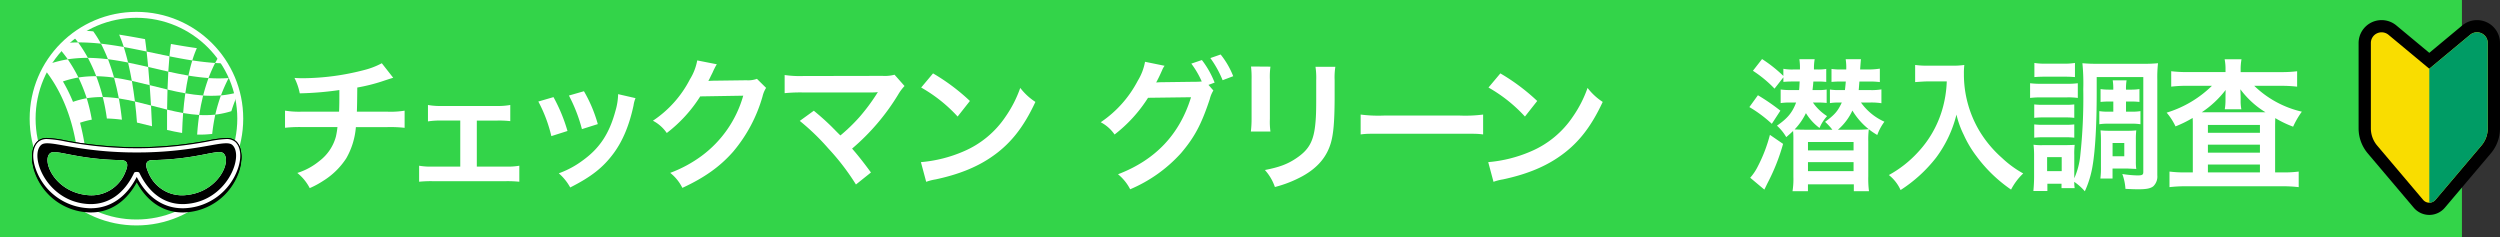 <svg id="check_first_green" xmlns="http://www.w3.org/2000/svg" xmlns:xlink="http://www.w3.org/1999/xlink" width="842.835" height="80" viewBox="0 0 842.835 80">
  <rect x="0" y="0" width="842.835" height="80" fill="#333333" stroke="none"/>
  <defs>
    <clipPath id="clip-path">
      <circle id="楕円形_18" data-name="楕円形 18" cx="35" cy="35" r="35" transform="translate(11 5)" fill="none"/>
    </clipPath>
  </defs>
  <rect id="長方形_562" data-name="長方形 562" width="830" height="80" fill="#33d449"/>
  <path id="パス_2403" data-name="パス 2403" d="M132.55,26.23q-.58.14-4.05,1.3a60.359,60.359,0,0,1-8.05,1.98q-.05,6.51-.14,8.14h10.22a29.727,29.727,0,0,0,5.88-.34v5.78a44.528,44.528,0,0,0-5.78-.24H119.98a25.17,25.17,0,0,1-3.23,10.5,25.034,25.034,0,0,1-7.85,7.66,29.468,29.468,0,0,1-4.48,2.41,15.722,15.722,0,0,0-4.19-5.11,22.067,22.067,0,0,0,7.47-4.05,15.379,15.379,0,0,0,5.54-8.19,27.8,27.8,0,0,0,.53-3.23h-11.9a44.528,44.528,0,0,0-5.78.24V37.3a29.727,29.727,0,0,0,5.88.34h12.34c.1-2.02.1-3.9.1-7.28a108.291,108.291,0,0,1-13.35,1.11,20.06,20.06,0,0,0-1.78-5.2c1.49.1,2.27.1,2.99.1a83.392,83.392,0,0,0,20.62-2.79,25.777,25.777,0,0,0,5.83-2.26l3.86,4.92Z" fill="#fff"/>
  <path id="パス_2404" data-name="パス 2404" d="M160.77,56.16h9.83a22.08,22.08,0,0,0,4.48-.29v5.4a38.809,38.809,0,0,0-4.48-.19H145.78a37.705,37.705,0,0,0-4.48.19v-5.4a21.827,21.827,0,0,0,4.43.29h9.44V40.64h-6.46a26.458,26.458,0,0,0-4.43.29V35.39a22.216,22.216,0,0,0,4.38.34H167.6a22.429,22.429,0,0,0,4.43-.34v5.45a33.477,33.477,0,0,0-4.39-.19h-6.89V56.17Z" fill="#fff"/>
  <path id="パス_2405" data-name="パス 2405" d="M186.6,32.74a55.457,55.457,0,0,1,4.72,11.42l-5.44,1.73a47.969,47.969,0,0,0-4.39-11.66Zm27.66.34a9.649,9.649,0,0,0-.67,2.46c-1.4,6.55-3.57,11.85-6.65,16.05-3.57,4.87-7.57,8-14.7,11.61a17.538,17.538,0,0,0-3.85-4.77A31.267,31.267,0,0,0,196.58,54c5.64-4.1,8.87-9.01,10.94-16.72a21.249,21.249,0,0,0,.87-5.54l5.88,1.35Zm-17.39-2.32a47.291,47.291,0,0,1,4.67,11.08l-5.35,1.69a52.918,52.918,0,0,0-4.39-11.32l5.06-1.45Z" fill="#fff"/>
  <path id="パス_2406" data-name="パス 2406" d="M258.29,29.61a9.334,9.334,0,0,0-1.21,2.89,50.068,50.068,0,0,1-9.88,18.6c-4.43,5.06-9.73,8.82-17.15,12.24a14.855,14.855,0,0,0-4.1-5.06,43.2,43.2,0,0,0,10.55-5.69,38.176,38.176,0,0,0,14.07-20.33l-14.5.24a47.271,47.271,0,0,1-11.28,12.34,12.806,12.806,0,0,0-4.67-4.14A37.116,37.116,0,0,0,232.6,26.73a18.273,18.273,0,0,0,2.46-6.36l6.6,1.3a14.89,14.89,0,0,0-.82,1.49q-.14.24-.63,1.35l-.63,1.25q-.29.67-.77,1.54c.63-.05,1.4-.1,2.31-.1l10.55-.14a8.651,8.651,0,0,0,3.52-.48l3.08,3.04Z" fill="#fff"/>
  <path id="パス_2407" data-name="パス 2407" d="M274.36,37.32c2.55,2.12,4,3.42,5.98,5.35q2.65,2.7,2.99,2.99a58.8,58.8,0,0,0,6.31-6.07,64.656,64.656,0,0,0,5.88-7.85,3.712,3.712,0,0,1,.29-.43q.15-.19.1-.24a21.457,21.457,0,0,1-2.22.1H270.7a53.453,53.453,0,0,0-6.17.24V25.29a35,35,0,0,0,6.26.34l26.79-.05a12.545,12.545,0,0,0,4-.39L304.95,29a15.329,15.329,0,0,0-2.12,2.84A74.69,74.69,0,0,1,287.27,50.1c2.02,2.31,3.85,4.63,6.36,8.05l-5.06,4.05a79.042,79.042,0,0,0-9.3-12.14,77.078,77.078,0,0,0-9.64-9.3l4.72-3.42Z" fill="#fff"/>
  <path id="パス_2408" data-name="パス 2408" d="M310.47,54.66a45.8,45.8,0,0,0,14.26-3.57,32.178,32.178,0,0,0,14.31-11.81,40.232,40.232,0,0,0,4.92-9.64,20.56,20.56,0,0,0,5.11,4.72c-4.1,8.82-8.67,14.5-15.28,18.89-4.92,3.28-10.89,5.64-18.36,7.23a17.021,17.021,0,0,0-3.18.82l-1.78-6.65Zm4.09-29.92a68.441,68.441,0,0,1,12.43,9.3l-4.14,5.25a50.291,50.291,0,0,0-12.29-9.78l4-4.77Z" fill="#fff"/>
  <path id="パス_2409" data-name="パス 2409" d="M409.06,30.52a9.839,9.839,0,0,0-1.2,2.89c-2.84,8.58-5.16,12.87-9.69,18.21a48.579,48.579,0,0,1-17.15,12.19,15.862,15.862,0,0,0-4.1-5.06c12.62-4.82,20.77-13.44,24.62-25.97l-14.5.19a47.96,47.96,0,0,1-11.28,12.38,12.806,12.806,0,0,0-4.67-4.14,38.041,38.041,0,0,0,12.48-13.97,18.531,18.531,0,0,0,2.46-6.41l6.6,1.35a5.457,5.457,0,0,0-.82,1.45c-.39.87-.82,1.83-1.3,2.79-.24.43-.24.48-.34.67l-.39.72c.58-.05,1.35-.1,2.31-.1l10.55-.14a22.633,22.633,0,0,0,2.51-.1,29.963,29.963,0,0,0-3.52-6.02l3.57-1.21a30.629,30.629,0,0,1,4.29,7.61l-2.07.77,1.64,1.88Zm3.13-3.47a34.782,34.782,0,0,0-4.14-7.47l3.47-1.21a28.056,28.056,0,0,1,4.24,7.32l-3.57,1.35Z" fill="#fff"/>
  <path id="パス_2410" data-name="パス 2410" d="M428.31,22.47a24.851,24.851,0,0,0-.19,4.34v13.3a23.554,23.554,0,0,0,.19,4.24h-6.6a35.691,35.691,0,0,0,.24-4.34V26.76a31.354,31.354,0,0,0-.19-4.34l6.55.05Zm21.88.05a23.173,23.173,0,0,0-.24,4.48v6.51c-.05,7.52-.39,11.56-1.25,14.6-1.4,4.82-4.48,8.43-9.49,11.23a40.356,40.356,0,0,1-9.4,3.71,16.512,16.512,0,0,0-3.37-5.73c4.72-.92,7.52-1.93,10.41-3.86,4.53-2.99,6.12-5.93,6.65-12.29.19-2.07.24-4.19.24-8.05V27.1a25.691,25.691,0,0,0-.24-4.58h6.7Z" fill="#fff"/>
  <path id="パス_2411" data-name="パス 2411" d="M458.71,38.62a47.172,47.172,0,0,0,7.81.34H492.2a47.172,47.172,0,0,0,7.81-.34v6.7c-1.93-.24-2.46-.24-7.85-.24H466.57c-5.4,0-5.93,0-7.85.24v-6.7Z" fill="#fff"/>
  <path id="パス_2412" data-name="パス 2412" d="M501.73,54.66a45.8,45.8,0,0,0,14.26-3.57A32.178,32.178,0,0,0,530.3,39.28a40.232,40.232,0,0,0,4.92-9.64,20.56,20.56,0,0,0,5.11,4.72c-4.1,8.82-8.67,14.5-15.28,18.89-4.92,3.28-10.89,5.64-18.36,7.23a17.021,17.021,0,0,0-3.18.82l-1.78-6.65Zm4.09-29.92a68.442,68.442,0,0,1,12.43,9.3l-4.14,5.25a50.291,50.291,0,0,0-12.29-9.78l4-4.77Z" fill="#fff"/>
  <path id="パス_2413" data-name="パス 2413" d="M592.66,32.11a70.972,70.972,0,0,1,7.57,5.2l-2.89,4.43a43.448,43.448,0,0,0-7.57-5.64l2.89-4Zm8.48,16.39a67.267,67.267,0,0,1-5.21,13.16c-.43.87-.67,1.4-1.11,2.26l-4.77-4a17.017,17.017,0,0,0,2.51-3.71,50.307,50.307,0,0,0,4.14-10.75l4.43,3.04ZM627.4,34.57a19.33,19.33,0,0,0,7.9,6.46,17.774,17.774,0,0,0-2.41,4.48,23.321,23.321,0,0,1-8.38-8.24,19.222,19.222,0,0,1-4.87,6.46h5.93a36.108,36.108,0,0,0,4.48-.19,27.261,27.261,0,0,0-.19,4.14V59.44a32.818,32.818,0,0,0,.24,5.01h-5.11V62.14H609.52v2.31h-5.2a25.583,25.583,0,0,0,.29-4.82V47.49a30.15,30.15,0,0,0-.1-3.33c-.72.67-1.11,1.06-2.31,2.07a15.709,15.709,0,0,0-3.13-3.86c3.57-2.46,5.2-4.43,6.46-7.81H603.6a21.6,21.6,0,0,0-3.28.19V30.17a22.807,22.807,0,0,0,3.47.19h2.75c.1-.96.1-1.4.19-2.89h-2.17c-1.4,0-2.31.05-3.32.14V26.07l-2.99,3.81a40.649,40.649,0,0,0-7.28-6.02l3.08-3.95a45.858,45.858,0,0,1,7.18,5.69V23.19a15.862,15.862,0,0,0,3.28.24h2.31a19.719,19.719,0,0,0-.19-3.47h5.16a18.027,18.027,0,0,0-.24,3.47h1.35a15.846,15.846,0,0,0,2.79-.19v4.38a24.279,24.279,0,0,0-2.94-.14h-1.4c-.1,1.16-.1,1.25-.29,2.89h1.78a16.009,16.009,0,0,0,2.99-.19v4.53a24.28,24.28,0,0,0-2.94-.14H611.2a16.81,16.81,0,0,0,4.77,4.58,13.538,13.538,0,0,0-2.55,4,17.941,17.941,0,0,1-4.58-5.01,21.055,21.055,0,0,1-3.81,5.49c1.06.05,2.12.1,3.76.1h8.96a18.834,18.834,0,0,0-2.46-2.65c3.28-2.41,4.29-3.61,5.64-6.51h-.92a17.779,17.779,0,0,0-3.08.19V30.18a18.035,18.035,0,0,0,3.18.19h1.88c.14-1.25.19-1.69.29-2.89h-1.59c-1.35,0-2.22.05-3.23.14V23.24a22.031,22.031,0,0,0,3.28.19h1.69a18,18,0,0,0-.19-3.47h5.16c-.05.24-.14,1.4-.29,3.47h2.65a26.292,26.292,0,0,0,4-.29v4.53a27.935,27.935,0,0,0-3.66-.19h-3.23c-.14,1.73-.14,1.98-.24,2.89h3.95a18.852,18.852,0,0,0,3.71-.24V34.8a22.052,22.052,0,0,0-3.76-.24H627.4ZM609.53,50.71H624.9V47.87H609.53Zm0,6.99H624.9V54.66H609.53Z" fill="#fff"/>
  <path id="パス_2414" data-name="パス 2414" d="M650.29,27.44c-1.3,0-2.75.1-4.63.24V21.9a29.739,29.739,0,0,0,4.53.24h7.66a26.627,26.627,0,0,0,4.39-.24,23.513,23.513,0,0,0-.14,3.04,37.328,37.328,0,0,0,5.16,19.08,38.871,38.871,0,0,0,7.71,9.25,34.61,34.61,0,0,0,7.13,5.2,20.469,20.469,0,0,0-4.1,5.45A48.583,48.583,0,0,1,666.29,52.6a36.9,36.9,0,0,1-4.24-7.13,31.176,31.176,0,0,1-2.46-6.84,40.465,40.465,0,0,1-6.89,14.55,48.143,48.143,0,0,1-11.95,10.89,13.477,13.477,0,0,0-3.95-5.06,37.88,37.88,0,0,0,9.69-7.57,35.628,35.628,0,0,0,8.24-14.26,38.152,38.152,0,0,0,1.59-9.73H650.3Z" fill="#fff"/>
  <path id="パス_2415" data-name="パス 2415" d="M684.41,28.06a28.933,28.933,0,0,0,3.9.19h8.29a27.169,27.169,0,0,0,3.9-.19v4.96a22.76,22.76,0,0,0-3.66-.19h-8.53a30.307,30.307,0,0,0-3.9.19V28.06Zm22.46,3.23c0,10.6-.48,19.18-1.35,24.38a33.541,33.541,0,0,1-2.65,8.82,18.423,18.423,0,0,0-3.57-3.18,14.07,14.07,0,0,0,.14,2.12h-4.43V61.94h-4.77V64.4h-4.72c.14-1.45.24-3.18.24-4.72V52.55a31.055,31.055,0,0,0-.19-3.76,18.965,18.965,0,0,0,3.28.14h7.71q2.26-.05,2.89-.1a24.449,24.449,0,0,0-.14,3.42V60.1a24.761,24.761,0,0,0,2.02-7.66,180.5,180.5,0,0,0,1.01-22.36,69.016,69.016,0,0,0-.29-8.77,47.971,47.971,0,0,0,5.11.19h15.32a44.235,44.235,0,0,0,5.06-.19,42.445,42.445,0,0,0-.24,5.45V59.09a4.54,4.54,0,0,1-1.35,3.71c-.92.72-2.27,1.01-4.96,1.01-1.54,0-2.51-.05-4.43-.14a17.269,17.269,0,0,0-1.06-5.01,36.377,36.377,0,0,0,5.06.48c1.69,0,2.02-.19,2.02-1.21V25.98H706.87v5.3ZM685.81,35.2a23.924,23.924,0,0,0,3.04.14h7.52a23.059,23.059,0,0,0,2.94-.14v4.53a22.7,22.7,0,0,0-2.94-.14h-7.52a25.491,25.491,0,0,0-3.04.14Zm0,6.74a23.924,23.924,0,0,0,3.04.14h7.47a23.417,23.417,0,0,0,2.99-.14v4.48a23.411,23.411,0,0,0-3.04-.14h-7.42a25.969,25.969,0,0,0-3.04.14Zm.05-20.72a21.072,21.072,0,0,0,3.9.24h5.88a21.339,21.339,0,0,0,3.9-.24v4.77c-1.3-.1-2.17-.14-3.9-.14h-5.88c-1.73,0-2.75.05-3.9.14Zm4.29,36.48h4.92V52.98h-4.92Zm20.91-23.47a25.422,25.422,0,0,0-2.89.14V30.03a19.359,19.359,0,0,0,2.84.19h1.45a17.756,17.756,0,0,0-.19-3.13h4.67a16.76,16.76,0,0,0-.19,3.13h1.59a17.882,17.882,0,0,0,2.94-.19v4.34a23.211,23.211,0,0,0-2.94-.14h-1.59v3.42h1.93a17.114,17.114,0,0,0,2.94-.19v4.43a16.125,16.125,0,0,0-2.89-.19h-8.14a16.918,16.918,0,0,0-2.84.19V37.46a17,17,0,0,0,2.84.19h1.88V34.23h-1.4Zm9.01,20.19a16.91,16.91,0,0,0,.14,2.55,7.179,7.179,0,0,0-1.06-.05,8.672,8.672,0,0,0-1.01-.05c-.63-.05-1.01-.05-1.16-.05h-4.77v3.37h-4.1a27.965,27.965,0,0,0,.19-3.95V47.28c0-1.49-.05-2.31-.14-3.33a29.616,29.616,0,0,0,3.23.14h5.59a26.809,26.809,0,0,0,3.23-.14,26.574,26.574,0,0,0-.14,3.18v7.28Zm-7.85-1.73h3.95V48.21h-3.95Z" fill="#fff"/>
  <path id="パス_2416" data-name="パス 2416" d="M750.29,23.68a16.594,16.594,0,0,0-.29-3.71h5.69a18.819,18.819,0,0,0-.29,3.71v.63h13.59a42.625,42.625,0,0,0,5.45-.29v5.2a45.858,45.858,0,0,0-5.45-.29h-9.01a33.963,33.963,0,0,0,16.05,8.72,28.35,28.35,0,0,0-2.94,5.06,36.508,36.508,0,0,1-6.02-2.89q-.05,1.59-.05,3.04V58.13h2.65a38.637,38.637,0,0,0,5.3-.29v5.25a45.126,45.126,0,0,0-5.69-.29H737.14a46.4,46.4,0,0,0-5.73.29V57.84a41.125,41.125,0,0,0,5.4.29h2.46V42.42c0-1.4,0-1.69-.05-2.65a40.2,40.2,0,0,1-5.78,2.84,20.548,20.548,0,0,0-2.99-4.63,37.38,37.38,0,0,0,15.28-9.06h-8.34a44.5,44.5,0,0,0-5.4.29v-5.2a44.193,44.193,0,0,0,5.78.29H750.3v-.63Zm0,9.01s0-.82.05-2.36a33.579,33.579,0,0,1-8.05,7.52h21.49a29.873,29.873,0,0,1-8.48-7.76c.05,1.4.1,2.27.1,2.6v1.06a14.119,14.119,0,0,0,.24,3.08h-5.59a17.992,17.992,0,0,0,.24-3.13V32.69Zm-5.93,12.09H761.9V42.13H744.36Zm0,6.7H761.9v-2.7H744.36Zm0,6.65H761.9V55.48H744.36Z" fill="#fff"/>
  <circle id="楕円形_17" data-name="楕円形 17" cx="35" cy="35" r="35" transform="translate(11 5)" fill="#33d449" stroke="#fff" stroke-miterlimit="10" stroke-width="2"/>
  <g id="グループ_1346" data-name="グループ 1346" clip-path="url(#clip-path)">
    <path id="パス_2417" data-name="パス 2417" d="M43.18,21.09c.48,2.05.9,4.1,1.27,6.18,2.01.45,4.01.94,6.01,1.44q-.225-3.06-.5-6.12c-2.25-.52-4.51-1.03-6.78-1.49Z" fill="#fff"/>
    <path id="パス_2418" data-name="パス 2418" d="M83.86,25.21a48.3,48.3,0,0,1,4.07-5.07,52.535,52.535,0,0,1-7.7,1.12,46.99,46.99,0,0,0-3.15,5.06A42.045,42.045,0,0,0,83.86,25.21Z" fill="#fff"/>
    <path id="パス_2419" data-name="パス 2419" d="M80.23,21.26a37.219,37.219,0,0,1,3.59-4.15,82.008,82.008,0,0,1-8.73-.01,37.479,37.479,0,0,0-2.56,4.14,65.935,65.935,0,0,0,7.7.02Z" fill="#fff"/>
    <path id="パス_2420" data-name="パス 2420" d="M29.63,19.5a60.552,60.552,0,0,1,2.82,6.19,52.71,52.71,0,0,1,6.01.48c-.6-2.1-1.27-4.16-2.05-6.2a64.165,64.165,0,0,0-6.78-.47Z" fill="#fff"/>
    <path id="パス_2421" data-name="パス 2421" d="M56.74,24.15q-.165,3.015-.27,6.05c1.99.47,3.99.9,6.01,1.26.29-2,.63-3.99,1.05-5.97-2.27-.39-4.53-.85-6.78-1.34Z" fill="#fff"/>
    <path id="パス_2422" data-name="パス 2422" d="M56.74,24.15c.11-1.72.23-3.45.39-5.17-2.57-.52-5.13-1.07-7.7-1.61.2,1.74.37,3.47.53,5.21,2.26.53,4.52,1.06,6.78,1.57Z" fill="#fff"/>
    <path id="パス_2423" data-name="パス 2423" d="M43.18,21.09q-.645-2.64-1.45-5.24c-2.56-.45-5.12-.84-7.7-1.13a56.008,56.008,0,0,1,2.37,5.24q3.405.45,6.78,1.13Z" fill="#fff"/>
    <path id="パス_2424" data-name="パス 2424" d="M70.3,26.31a53.208,53.208,0,0,1,2.23-5.08c-2.58-.18-5.14-.48-7.7-.86-.52,1.69-.93,3.4-1.31,5.12,2.25.36,4.5.65,6.78.82Z" fill="#fff"/>
    <path id="パス_2425" data-name="パス 2425" d="M56.32,43.81c1.68.39,3.37.74,5.07,1.02.07-2.24.18-4.48.35-6.72-1.82-.33-3.62-.73-5.42-1.16C56.31,39.24,56.3,41.52,56.32,43.81Z" fill="#fff"/>
    <path id="パス_2426" data-name="パス 2426" d="M46.18,41.32c1.7.39,3.39.81,5.07,1.24q-.135-3.495-.34-6.99c-1.8-.47-3.61-.93-5.42-1.35q.435,3.54.69,7.1Z" fill="#fff"/>
    <path id="パス_2427" data-name="パス 2427" d="M78,37.48a49.114,49.114,0,0,1,2.49-6.43,34.973,34.973,0,0,1-6.01,1.12,58.6,58.6,0,0,0-1.9,6.48A30.444,30.444,0,0,0,78,37.48Z" fill="#fff"/>
    <path id="パス_2428" data-name="パス 2428" d="M36.03,39.95a47.675,47.675,0,0,1,5.07.41q-.375-3.615-1.03-7.19a49.112,49.112,0,0,0-5.42-.46,68.441,68.441,0,0,1,1.38,7.24Z" fill="#fff"/>
    <path id="パス_2429" data-name="パス 2429" d="M31.44,10.57c-2.91-.25-5.81-.38-8.73-.36a34.272,34.272,0,0,1,3.62,4.08,73.288,73.288,0,0,1,7.7.43,37.855,37.855,0,0,0-2.59-4.15Z" fill="#fff"/>
    <path id="パス_2430" data-name="パス 2430" d="M66.36,16.23c-2.92-.41-5.83-.89-8.73-1.41-.21,1.38-.36,2.77-.5,4.17,2.56.51,5.12.99,7.7,1.39A36.21,36.21,0,0,1,66.36,16.23Z" fill="#fff"/>
    <path id="パス_2431" data-name="パス 2431" d="M48.9,13.19c-2.9-.54-5.81-1.06-8.73-1.52a43.642,43.642,0,0,1,1.56,4.18c2.57.47,5.14.99,7.7,1.52-.16-1.4-.33-2.79-.53-4.18Z" fill="#fff"/>
    <path id="パス_2432" data-name="パス 2432" d="M21.22,27.46a34.762,34.762,0,0,1,5.22-1.34,50.941,50.941,0,0,0-3.6-6.13,39.582,39.582,0,0,0-5.8,1.42,44.039,44.039,0,0,0-4.79-5.05,47.843,47.843,0,0,1,6.37-1.48,35.7,35.7,0,0,0-4.65-3.95c-1.91.31-3.78.7-5.64,1.19a5.5,5.5,0,0,1-1.85.18,1.415,1.415,0,0,0-.86,2.62,29.667,29.667,0,0,1,2.76,1.9,40.882,40.882,0,0,1,8.26,8.75c5.26,7.46,11.2,20.83,9.99,42.45-1.35,11.68-.27,9.68.5,9.73.79.05,1.54.93,2.32-9.57a83.872,83.872,0,0,0-2.41-26.62c-.02-.06-.03-.12-.05-.18a27.762,27.762,0,0,1,3.96-1.04,56.274,56.274,0,0,0-1.72-7.23,30.222,30.222,0,0,0-4.62,1.23,54.281,54.281,0,0,0-3.39-6.88Z" fill="#fff"/>
    <path id="パス_2433" data-name="パス 2433" d="M50.46,28.7c.16,2.29.31,4.57.45,6.86,1.8.47,3.61.94,5.42,1.39.02-2.25.07-4.51.14-6.76C54.46,29.71,52.46,29.2,50.46,28.7Z" fill="#fff"/>
    <path id="パス_2434" data-name="パス 2434" d="M38.45,26.17c.63,2.32,1.16,4.65,1.62,7.01,1.82.28,3.62.64,5.42,1.04-.3-2.32-.63-4.64-1.03-6.95-1.99-.43-3.99-.81-6.01-1.1Z" fill="#fff"/>
    <path id="パス_2435" data-name="パス 2435" d="M62.47,31.46q-.465,3.315-.73,6.65c1.8.3,3.6.53,5.42.65.34-2.21.78-4.39,1.32-6.56-2.02-.15-4.01-.41-6.01-.75Z" fill="#fff"/>
    <path id="パス_2436" data-name="パス 2436" d="M70.3,26.31c-.7,1.94-1.3,3.9-1.82,5.9a44.646,44.646,0,0,0,6.01-.04,54.449,54.449,0,0,1,2.59-5.85,52.892,52.892,0,0,1-6.78,0Z" fill="#fff"/>
    <path id="パス_2437" data-name="パス 2437" d="M29.63,19.5a47.478,47.478,0,0,0-3.29-5.2,58.3,58.3,0,0,0-7.7.58,43.785,43.785,0,0,1,4.21,5.11A46.554,46.554,0,0,1,29.63,19.5Z" fill="#fff"/>
    <path id="パス_2438" data-name="パス 2438" d="M26.44,26.12a58.555,58.555,0,0,1,2.8,6.99,33.832,33.832,0,0,1,5.42-.39,69.808,69.808,0,0,0-2.21-7.03A40.306,40.306,0,0,0,26.44,26.12Z" fill="#fff"/>
    <path id="パス_2439" data-name="パス 2439" d="M67.16,38.77q-.48,3.285-.69,6.6a34.3,34.3,0,0,0,5.07-.23,61.736,61.736,0,0,1,1.04-6.49A36.315,36.315,0,0,1,67.16,38.77Z" fill="#fff"/>
  </g>
  <path id="パス_2440" data-name="パス 2440" d="M61.58,71.27c-6.53,0-11.99-3.74-15.48-10.55-3.48,6.81-8.95,10.55-15.48,10.55-.32,0-.65,0-.97-.03A19.829,19.829,0,0,1,12.07,58.1c-1.4-3.92-1.08-7.45.83-9.2a4.415,4.415,0,0,1,3.06-.96,38.954,38.954,0,0,1,6.03.81,130.113,130.113,0,0,0,21.54,2.27c.62.01,1.6.02,2.58.02s1.96,0,2.58-.02a129.018,129.018,0,0,0,21.54-2.27,38.858,38.858,0,0,1,6.02-.81,4.429,4.429,0,0,1,3.06.96c1.92,1.76,2.23,5.28.83,9.2A19.868,19.868,0,0,1,62.56,71.24c-.33.02-.65.03-.97.03h0Zm12.3-17.51a27.19,27.19,0,0,0-4.17.64,96.991,96.991,0,0,1-18.24,2.05,1.432,1.432,0,0,0-.76.14c-.05.14-.02.62.54,1.94l.04.1a10.863,10.863,0,0,0,10.12,6.85c.33,0,.67-.01,1-.04,7.38-.62,11.01-5.62,11.99-8.48.56-1.64.4-2.78,0-3.15h0a2.092,2.092,0,0,0-.53-.05Zm-55.56,0a1.338,1.338,0,0,0-.55.07c-.37.35-.54,1.49.03,3.13,1.31,3.83,5.53,7.93,11.99,8.48.34.03.67.04,1,.04a10.863,10.863,0,0,0,10.12-6.85l.04-.1c.55-1.32.59-1.8.52-1.97h0a2.149,2.149,0,0,0-.74-.11A97.74,97.74,0,0,1,22.49,54.4a27.015,27.015,0,0,0-4.17-.64Z" fill="none" stroke="#000" stroke-linejoin="round" stroke-width="0.71"/>
  <path id="パス_2441" data-name="パス 2441" d="M61.58,70.92c-6.53,0-11.99-3.74-15.48-10.55-3.48,6.81-8.95,10.55-15.48,10.55-.32,0-.65,0-.97-.03A19.829,19.829,0,0,1,12.07,57.75c-1.4-3.92-1.08-7.45.83-9.2a4.4,4.4,0,0,1,3.05-.96,38.706,38.706,0,0,1,6.02.81,130.131,130.131,0,0,0,21.55,2.27c.62.01,1.6.02,2.58.02s1.96,0,2.58-.02A129.167,129.167,0,0,0,70.23,48.4a38.858,38.858,0,0,1,6.02-.81,4.429,4.429,0,0,1,3.06.96c1.92,1.76,2.23,5.28.83,9.2A19.868,19.868,0,0,1,62.56,70.89c-.33.02-.65.03-.97.03h0Zm12.3-17.51a27.368,27.368,0,0,0-4.17.64A96.991,96.991,0,0,1,51.47,56.1a1.432,1.432,0,0,0-.76.14c-.05.14-.02.62.54,1.94l.04.1a10.878,10.878,0,0,0,10.12,6.85c.33,0,.67-.01,1.01-.04,7.38-.62,11.01-5.62,11.99-8.48.56-1.64.4-2.78,0-3.15h0a2.092,2.092,0,0,0-.53-.05Zm-55.56,0a1.338,1.338,0,0,0-.55.07c-.37.35-.54,1.49.03,3.13.98,2.86,4.61,7.85,11.99,8.48.34.03.67.04,1.01.04a10.863,10.863,0,0,0,10.12-6.85l.04-.1c.55-1.32.59-1.8.52-1.97h0a2.149,2.149,0,0,0-.74-.11A96.881,96.881,0,0,1,22.5,54.05a27.015,27.015,0,0,0-4.17-.64Z" fill="none" stroke="#000" stroke-linejoin="round" stroke-width="0.71"/>
  <path id="パス_2442" data-name="パス 2442" d="M61.58,70.57c-6.53,0-11.99-3.74-15.48-10.55-3.48,6.81-8.95,10.55-15.48,10.55-.32,0-.65,0-.97-.03A19.829,19.829,0,0,1,12.07,57.4c-1.4-3.92-1.08-7.45.83-9.2a4.415,4.415,0,0,1,3.06-.96,38.954,38.954,0,0,1,6.03.81,130.113,130.113,0,0,0,21.54,2.27c.62.01,1.6.02,2.58.02s1.96,0,2.58-.02a128.887,128.887,0,0,0,21.54-2.27,38.858,38.858,0,0,1,6.02-.81,4.429,4.429,0,0,1,3.06.96c1.92,1.76,2.23,5.28.83,9.2A19.868,19.868,0,0,1,62.56,70.54c-.33.02-.65.03-.97.03h0Zm12.3-17.51a27.368,27.368,0,0,0-4.17.64,96.991,96.991,0,0,1-18.24,2.05,1.432,1.432,0,0,0-.76.14c-.05.14-.02.62.54,1.94l.04.1a10.878,10.878,0,0,0,10.12,6.85c.33,0,.67-.01,1.01-.04,7.38-.62,11.01-5.62,11.99-8.48.56-1.64.4-2.78,0-3.15h0a2.092,2.092,0,0,0-.53-.05Zm-55.56,0a1.338,1.338,0,0,0-.55.07c-.37.35-.54,1.49.03,3.13.98,2.86,4.61,7.85,11.99,8.48.34.03.67.04,1.01.04a10.863,10.863,0,0,0,10.12-6.85l.04-.1c.55-1.32.59-1.8.52-1.97h0a2.149,2.149,0,0,0-.74-.11A96.881,96.881,0,0,1,22.5,53.7a27.015,27.015,0,0,0-4.17-.64Z" fill="none" stroke="#000" stroke-linejoin="round" stroke-width="0.71"/>
  <path id="パス_2443" data-name="パス 2443" d="M61.58,70.21c-6.53,0-11.99-3.74-15.48-10.55-3.48,6.81-8.95,10.55-15.48,10.55-.32,0-.65,0-.97-.03A19.843,19.843,0,0,1,12.07,57.04c-1.4-3.92-1.08-7.44.83-9.2a4.415,4.415,0,0,1,3.06-.96,38.954,38.954,0,0,1,6.03.81,130.113,130.113,0,0,0,21.54,2.27c.62.01,1.6.02,2.58.02s1.96,0,2.58-.02a129.018,129.018,0,0,0,21.54-2.27,38.858,38.858,0,0,1,6.02-.81,4.429,4.429,0,0,1,3.06.96c1.91,1.75,2.23,5.28.83,9.2A19.868,19.868,0,0,1,62.56,70.18c-.33.02-.65.03-.97.03h0ZM73.88,52.7a27.19,27.19,0,0,0-4.17.64,96.991,96.991,0,0,1-18.24,2.05,1.432,1.432,0,0,0-.76.14c-.05.14-.02.62.54,1.94l.04.1a10.878,10.878,0,0,0,10.12,6.85c.33,0,.67-.01,1.01-.04,7.38-.62,11.01-5.62,11.99-8.48.56-1.64.4-2.78,0-3.15h0a2.092,2.092,0,0,0-.53-.05Zm-55.56,0a1.338,1.338,0,0,0-.55.07c-.37.35-.54,1.49.03,3.13,1.31,3.83,5.53,7.93,11.99,8.48.34.03.67.04,1.01.04a10.863,10.863,0,0,0,10.12-6.85l.04-.1c.55-1.32.59-1.8.52-1.97h0a2,2,0,0,0-.74-.11A97.74,97.74,0,0,1,22.5,53.34a27.015,27.015,0,0,0-4.17-.64Z" fill="none" stroke="#000" stroke-linejoin="round" stroke-width="0.71"/>
  <path id="パス_2444" data-name="パス 2444" d="M61.58,70.21c-6.53,0-11.99-3.74-15.48-10.55-3.48,6.81-8.95,10.55-15.48,10.55-.32,0-.65,0-.97-.03A19.843,19.843,0,0,1,12.07,57.04c-1.4-3.92-1.08-7.44.83-9.2a4.415,4.415,0,0,1,3.06-.96,38.954,38.954,0,0,1,6.03.81,130.113,130.113,0,0,0,21.54,2.27c.62.01,1.6.02,2.58.02s1.96,0,2.58-.02a129.018,129.018,0,0,0,21.54-2.27,38.858,38.858,0,0,1,6.02-.81,4.429,4.429,0,0,1,3.06.96c1.91,1.75,2.23,5.28.83,9.2A19.868,19.868,0,0,1,62.56,70.18c-.33.02-.65.03-.97.03h0ZM73.88,52.7a27.19,27.19,0,0,0-4.17.64,96.991,96.991,0,0,1-18.24,2.05,1.432,1.432,0,0,0-.76.14c-.05.14-.02.62.54,1.94l.04.1a10.878,10.878,0,0,0,10.12,6.85c.33,0,.67-.01,1.01-.04,7.38-.62,11.01-5.62,11.99-8.48.56-1.64.4-2.78,0-3.15h0a2.092,2.092,0,0,0-.53-.05Zm-55.56,0a1.338,1.338,0,0,0-.55.07c-.37.35-.54,1.49.03,3.13,1.31,3.83,5.53,7.93,11.99,8.48.34.03.67.04,1.01.04a10.863,10.863,0,0,0,10.12-6.85l.04-.1c.55-1.32.59-1.8.52-1.97h0a2,2,0,0,0-.74-.11A97.74,97.74,0,0,1,22.5,53.34a27.015,27.015,0,0,0-4.17-.64Z" fill="none" stroke="#000" stroke-linejoin="round" stroke-width="0.71"/>
  <path id="パス_2445" data-name="パス 2445" d="M61.58,70.21c-6.53,0-11.99-3.74-15.48-10.55-3.48,6.81-8.95,10.55-15.48,10.55-.32,0-.65,0-.97-.03A19.843,19.843,0,0,1,12.07,57.04c-1.4-3.92-1.08-7.44.83-9.2a4.415,4.415,0,0,1,3.06-.96,38.954,38.954,0,0,1,6.03.81,130.113,130.113,0,0,0,21.54,2.27c.62.01,1.6.02,2.58.02s1.96,0,2.58-.02a129.018,129.018,0,0,0,21.54-2.27,38.858,38.858,0,0,1,6.02-.81,4.429,4.429,0,0,1,3.06.96c1.91,1.75,2.23,5.28.83,9.2A19.868,19.868,0,0,1,62.56,70.18c-.33.02-.65.03-.97.03h0ZM73.88,52.7a27.19,27.19,0,0,0-4.17.64,96.991,96.991,0,0,1-18.24,2.05,1.432,1.432,0,0,0-.76.14c-.05.14-.02.62.54,1.94l.04.1a10.878,10.878,0,0,0,10.12,6.85c.33,0,.67-.01,1.01-.04,7.38-.62,11.01-5.62,11.99-8.48.56-1.64.4-2.78,0-3.15h0a2.092,2.092,0,0,0-.53-.05Zm-55.56,0a1.338,1.338,0,0,0-.55.07c-.37.35-.54,1.49.03,3.13,1.31,3.83,5.53,7.93,11.99,8.48.34.03.67.04,1.01.04a10.863,10.863,0,0,0,10.12-6.85l.04-.1c.55-1.32.59-1.8.52-1.97h0a2,2,0,0,0-.74-.11A97.74,97.74,0,0,1,22.5,53.34a27.015,27.015,0,0,0-4.17-.64Z" fill="#fff"/>
  <path id="パス_2446" data-name="パス 2446" d="M78.35,48.89c-2.3-2.1-10.52,2.1-29.64,2.49-1.25.02-3.96.02-5.21,0C24.38,51,16.15,46.79,13.86,48.89,9.82,52.59,15.71,68,29.73,68.78c6.88.38,12.24-3.63,15.49-10.52.19-.4,1.58-.4,1.77,0,3.25,6.88,8.61,10.9,15.49,10.52C76.5,68,82.39,52.59,78.35,48.89ZM42.21,58.12a12.25,12.25,0,0,1-12.55,7.67c-11.09-.94-15.65-11.47-12.83-14.07,1.77-1.63,8.43,1.99,23.92,2.27,3.25.06,1.97,2.9,1.45,4.14Zm20.33,7.67a12.258,12.258,0,0,1-12.55-7.67c-.52-1.24-1.8-4.08,1.45-4.14,15.49-.28,22.15-3.9,23.92-2.27,2.82,2.61-1.74,13.14-12.82,14.07Z"/>
  <path id="パス_2447" data-name="パス 2447" d="M16.84,51.71c1.77-1.63,8.43,1.99,23.92,2.27,3.25.06,1.97,2.9,1.45,4.14a12.25,12.25,0,0,1-12.55,7.67c-11.09-.94-15.65-11.47-12.83-14.07Z" fill="#33d449"/>
  <path id="パス_2448" data-name="パス 2448" d="M75.37,51.71c-1.77-1.63-8.43,1.99-23.92,2.27-3.25.06-1.97,2.9-1.45,4.14a12.25,12.25,0,0,0,12.55,7.67c11.09-.94,15.65-11.47,12.82-14.07Z" fill="#33d449"/>
  <path id="パス_2449" data-name="パス 2449" d="M837.16,10.07a4.952,4.952,0,0,0-5.23.68L819,21.5,806.07,10.75a4.955,4.955,0,0,0-5.23-.68A4.9,4.9,0,0,0,798,14.48V43.3a10.2,10.2,0,0,0,2.42,6.58L815.93,68.2a4.029,4.029,0,0,0,6.14,0l15.51-18.32A10.2,10.2,0,0,0,840,43.3V14.48A4.88,4.88,0,0,0,837.16,10.07Z" stroke="#000" stroke-miterlimit="10" stroke-width="5.67"/>
  <path id="パス_2450" data-name="パス 2450" d="M819,68.33a2.732,2.732,0,0,0,2.08-.96c3.77-4.45,11.71-13.83,15.51-18.32a8.874,8.874,0,0,0,2.11-5.76V14.48a3.58,3.58,0,0,0-2.09-3.25,3.644,3.644,0,0,0-3.85.5C826.96,16.55,819,23.17,819,23.17s-7.96-6.62-13.76-11.44a3.647,3.647,0,0,0-3.85-.5,3.586,3.586,0,0,0-2.09,3.25V43.3a8.948,8.948,0,0,0,2.11,5.76c3.8,4.49,11.74,13.86,15.51,18.32a2.732,2.732,0,0,0,2.08.96h0Z" fill="#f9dd00" fill-rule="evenodd"/>
  <path id="パス_2451" data-name="パス 2451" d="M819,23.18V68.33a2.732,2.732,0,0,0,2.08-.96c3.77-4.45,11.71-13.83,15.51-18.32a8.874,8.874,0,0,0,2.11-5.76V14.48a3.58,3.58,0,0,0-2.09-3.25,3.644,3.644,0,0,0-3.85.5L819,23.17h0Z" fill="#009c65" fill-rule="evenodd"/>
</svg>
